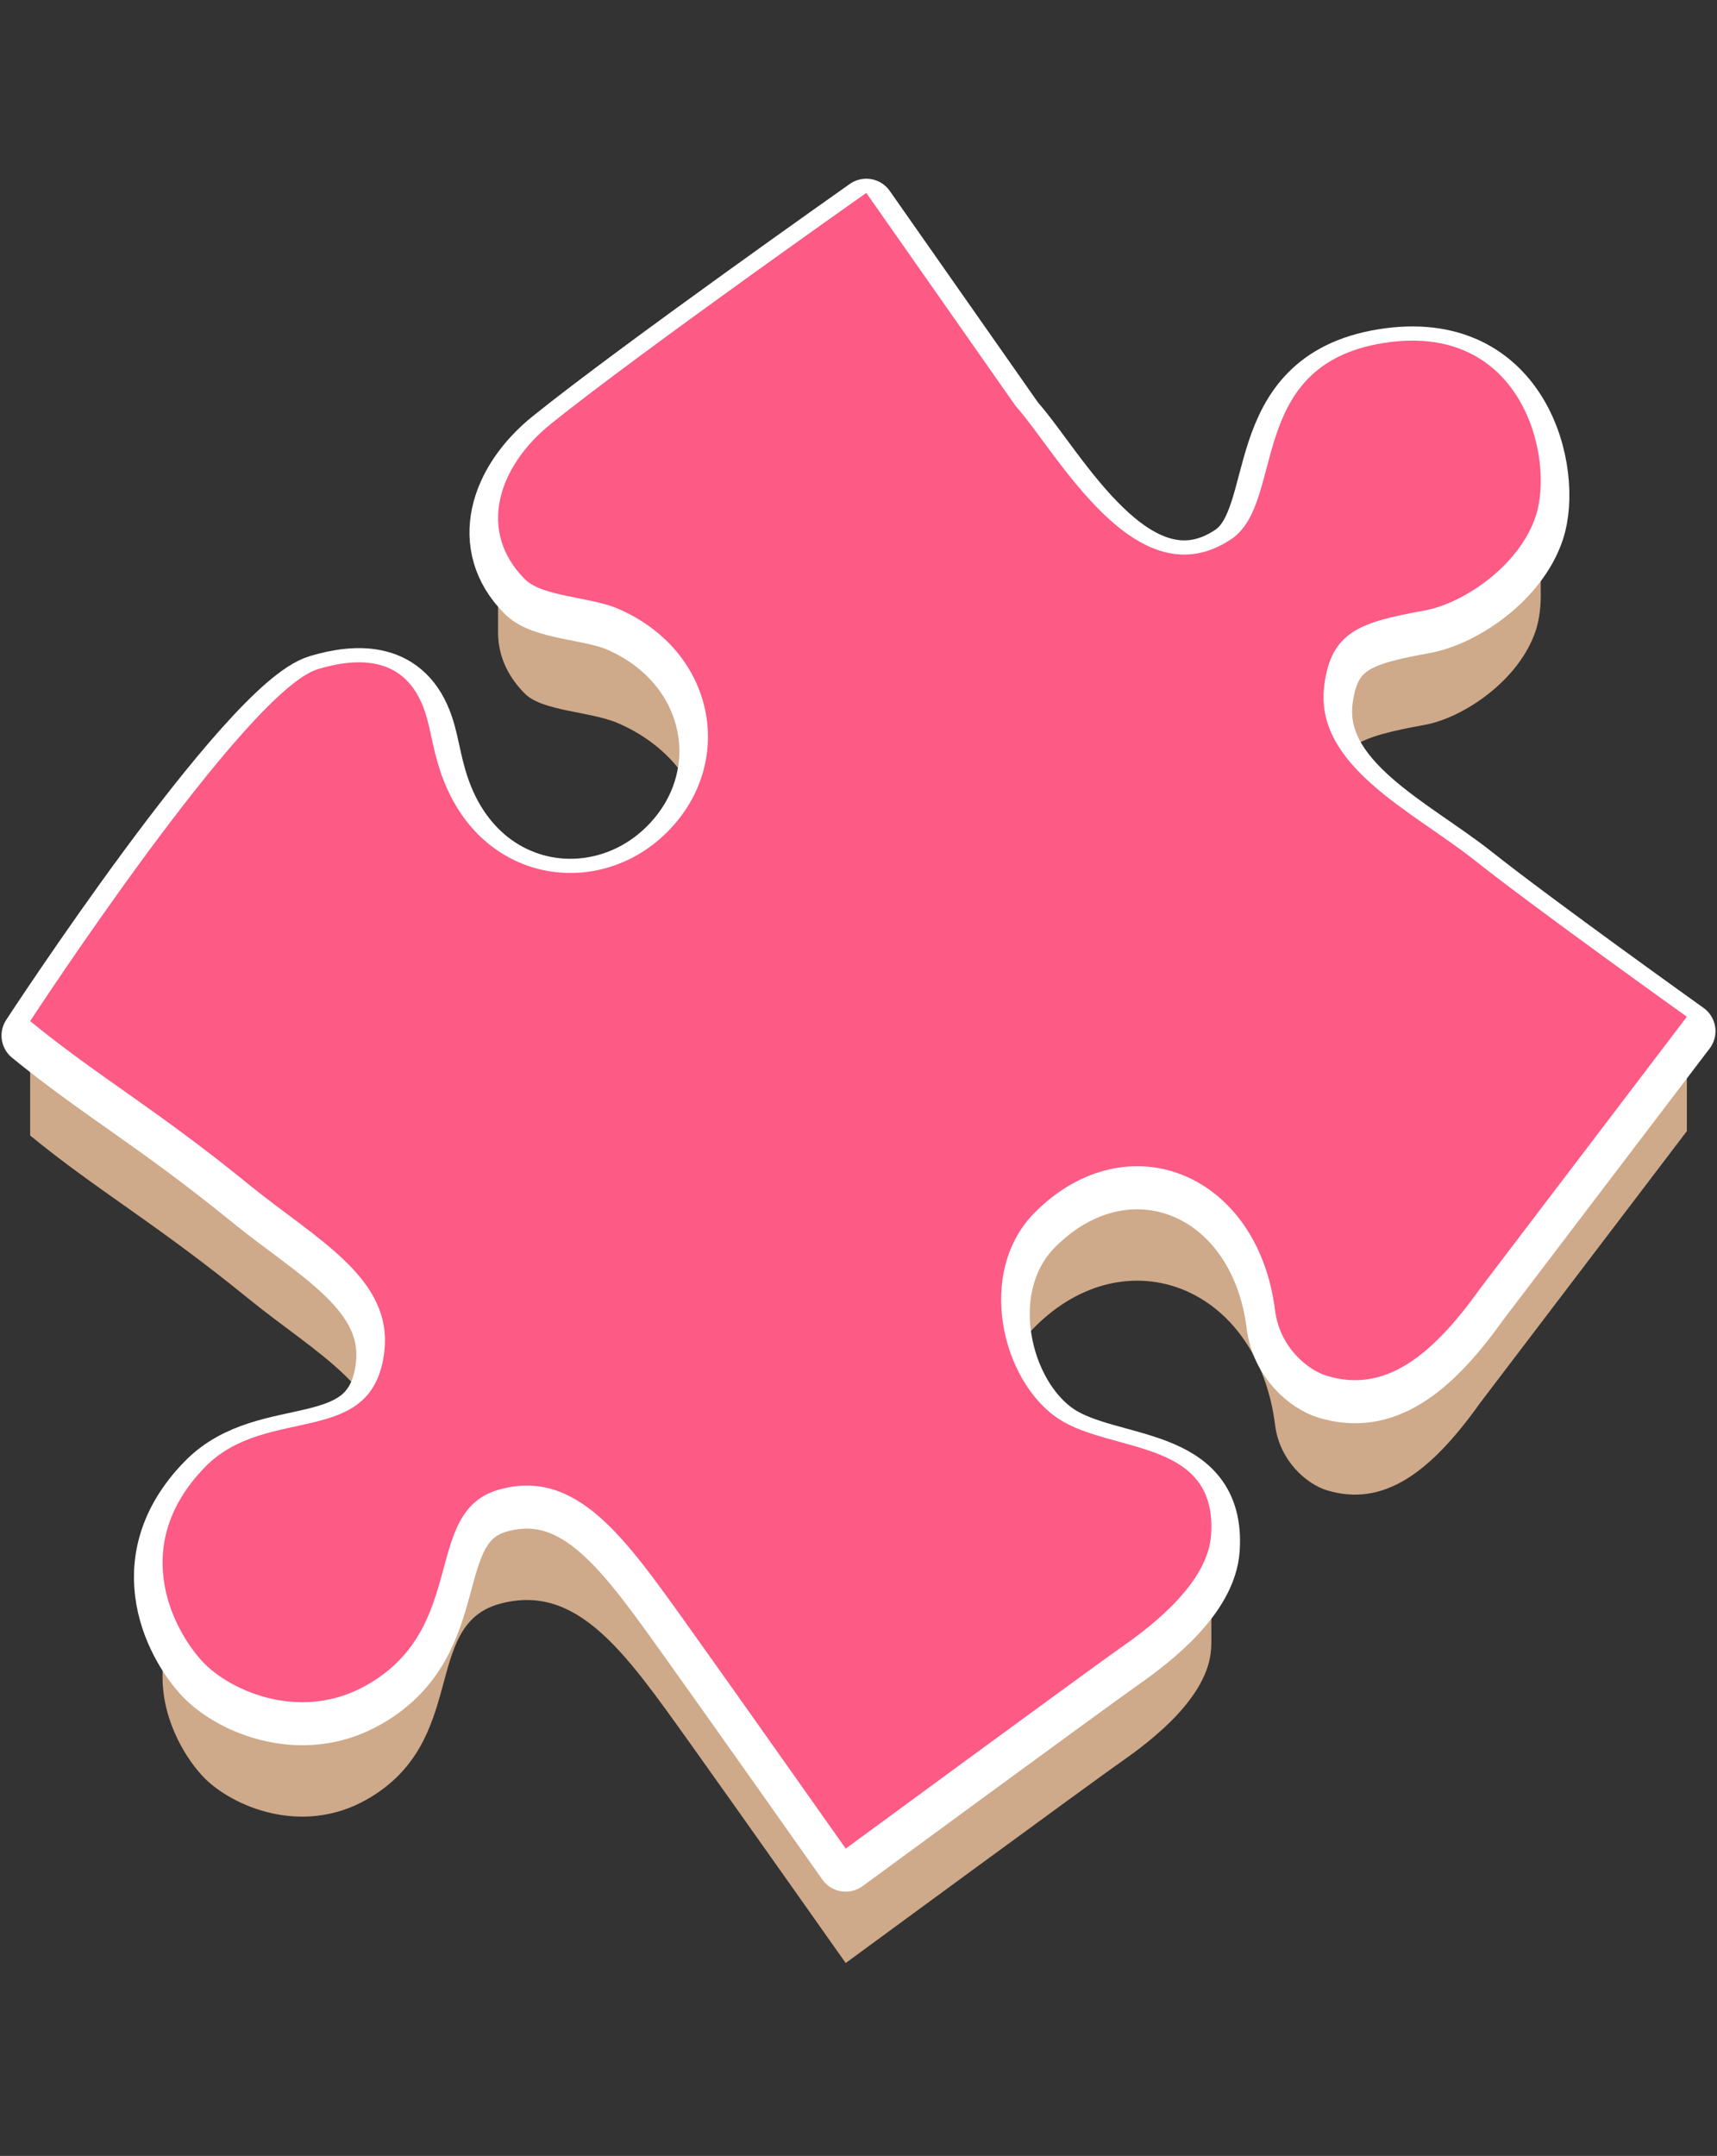 <?xml version="1.0" encoding="utf-8"?>
<!-- Generator: Adobe Illustrator 16.0.0, SVG Export Plug-In . SVG Version: 6.00 Build 0)  -->
<!DOCTYPE svg PUBLIC "-//W3C//DTD SVG 1.1//EN" "http://www.w3.org/Graphics/SVG/1.1/DTD/svg11.dtd">
<svg version="1.1" id="Calque_1" xmlns="http://www.w3.org/2000/svg" xmlns:xlink="http://www.w3.org/1999/xlink" x="0px" y="0px"
	 width="90px" height="113px" viewBox="0 0 90 113" enable-background="new 0 0 90 113" xml:space="preserve">
<rect x="0" y="0" width="90" height="113" fill="#333333" stroke="none"/>
<g>
	<path fill="#CEA98A" d="M1.58,54.279v5.239c3.631,2.964,6.542,4.559,11.485,8.582c3.499,2.848,7.542,4.887,7.077,8.759
		c-0.614,5.118-6.145,2.717-9.382,6.021l-2.239-0.27v5.337c0.015,2.383,1.335,4.385,2.212,5.263
		c1.465,1.465,5.083,3.043,8.487,1.111c5.358-3.038,2.876-9.108,6.942-10.249c4.067-1.14,6.599,2.537,9.87,7.104
		c2.325,3.248,8.297,11.714,8.297,11.714s12.853-9.438,14.479-10.576c1.627-1.138,4.505-3.367,4.673-5.871
		c0.01-0.14,0.015-0.277,0.015-0.41v-5.14l-8.022-0.536c-2.971-1.972-4.35-7.691-1.221-10.818c4.8-4.801,11.67-2.108,12.583,5.151
		c0.24,1.913,1.696,3.113,2.712,3.421c2.95,0.897,5.413-0.893,8.024-4.562L88.42,59.287v-5.24l-19.01-12.1
		c0.361-2.885,1.92-3.339,5.276-3.955c2.024-0.37,4.957-2.336,5.816-4.951c0.187-0.57,0.278-1.287,0.258-2.067v-4.982l-21.915,9.27
		l-32.737-7.299v5.095c-0.024,1.155,0.404,2.299,1.408,3.303c0.918,0.92,3.431,0.924,4.855,1.534
		c5.125,2.196,6.245,8.072,2.603,11.714c-3.495,3.497-9.477,2.774-11.659-2.549c-0.608-1.482-0.688-2.691-1.041-3.751
		c-0.993-2.989-3.56-2.852-5.603-2.241L1.58,54.279z"/>
	
		<path fill="#FFFFFF" stroke="#FFFFFF" stroke-width="3" stroke-linecap="round" stroke-linejoin="round" stroke-miterlimit="10" d="
		M1.58,54.278c0,0,11.312-17.322,15.092-18.452c2.043-0.612,4.609-0.749,5.603,2.239c0.353,1.061,0.433,2.271,1.041,3.752
		c2.183,5.322,8.164,6.044,11.659,2.55c3.643-3.644,2.522-9.518-2.603-11.715c-1.425-0.611-3.938-0.616-4.855-1.534
		c-2.516-2.515-1.417-5.913,1.362-8.146c4.675-3.756,16.53-12.105,16.53-12.105l7.825,11.166c2.192,2.442,6.311,10.305,11.297,6.986
		c2.876-1.913,0.724-9.099,7.945-10.277c7.327-1.196,9.023,6.019,8.026,9.056c-0.859,2.618-3.792,4.582-5.816,4.953
		c-3.356,0.615-4.915,1.071-5.276,3.954c-0.528,4.21,4.693,6.604,7.865,9.125c3.173,2.522,11.145,8.217,11.145,8.217L77.573,68.31
		c-2.611,3.667-5.074,5.457-8.024,4.56c-1.016-0.309-2.472-1.509-2.712-3.421c-0.913-7.26-7.783-9.951-12.583-5.151
		c-3.129,3.128-1.75,8.849,1.221,10.817c2.76,1.833,8.347,1.004,8.008,6.088c-0.168,2.503-3.046,4.732-4.673,5.872
		C57.183,88.212,44.33,97.649,44.33,97.649s-5.972-8.468-8.297-11.714c-3.271-4.567-5.803-8.244-9.87-7.104
		c-4.066,1.139-1.584,7.212-6.942,10.249c-3.404,1.931-7.022,0.354-8.487-1.113c-1.464-1.463-4.159-6.057,0.027-10.329
		c3.237-3.305,8.768-0.903,9.382-6.021c0.465-3.872-3.578-5.91-7.077-8.759C8.122,58.836,5.211,57.242,1.58,54.278z"/>
	<path fill="#FD5A85" d="M1.58,53.521c0,0,11.312-17.322,15.092-18.453c2.043-0.61,4.609-0.748,5.603,2.24
		c0.353,1.06,0.433,2.27,1.041,3.751c2.183,5.323,8.164,6.047,11.659,2.551c3.643-3.644,2.522-9.518-2.603-11.715
		c-1.425-0.611-3.938-0.615-4.855-1.534c-2.516-2.515-1.417-5.913,1.362-8.146c4.675-3.757,16.53-12.104,16.53-12.104l7.825,11.166
		c2.192,2.441,6.311,10.306,11.297,6.986c2.876-1.914,0.724-9.099,7.945-10.277c7.327-1.196,9.023,6.017,8.026,9.057
		c-0.859,2.616-3.792,4.581-5.816,4.952c-3.356,0.615-4.915,1.07-5.276,3.954c-0.528,4.209,4.693,6.604,7.865,9.126
		c3.173,2.521,11.145,8.216,11.145,8.216L77.573,67.551c-2.611,3.668-5.074,5.458-8.024,4.561c-1.016-0.309-2.472-1.509-2.712-3.421
		c-0.913-7.26-7.783-9.952-12.583-5.153c-3.129,3.129-1.75,8.85,1.221,10.82c2.76,1.832,8.347,1.002,8.008,6.087
		c-0.168,2.504-3.046,4.732-4.673,5.87C57.183,87.453,44.33,96.892,44.33,96.892s-5.972-8.467-8.297-11.714
		c-3.271-4.568-5.803-8.244-9.87-7.104c-4.066,1.139-1.584,7.211-6.942,10.249c-3.404,1.931-7.022,0.354-8.487-1.111
		c-1.464-1.465-4.159-6.059,0.027-10.331c3.237-3.304,8.768-0.904,9.382-6.021c0.465-3.871-3.578-5.91-7.077-8.758
		C8.122,58.077,5.211,56.483,1.58,53.521z"/>
</g>
</svg>

